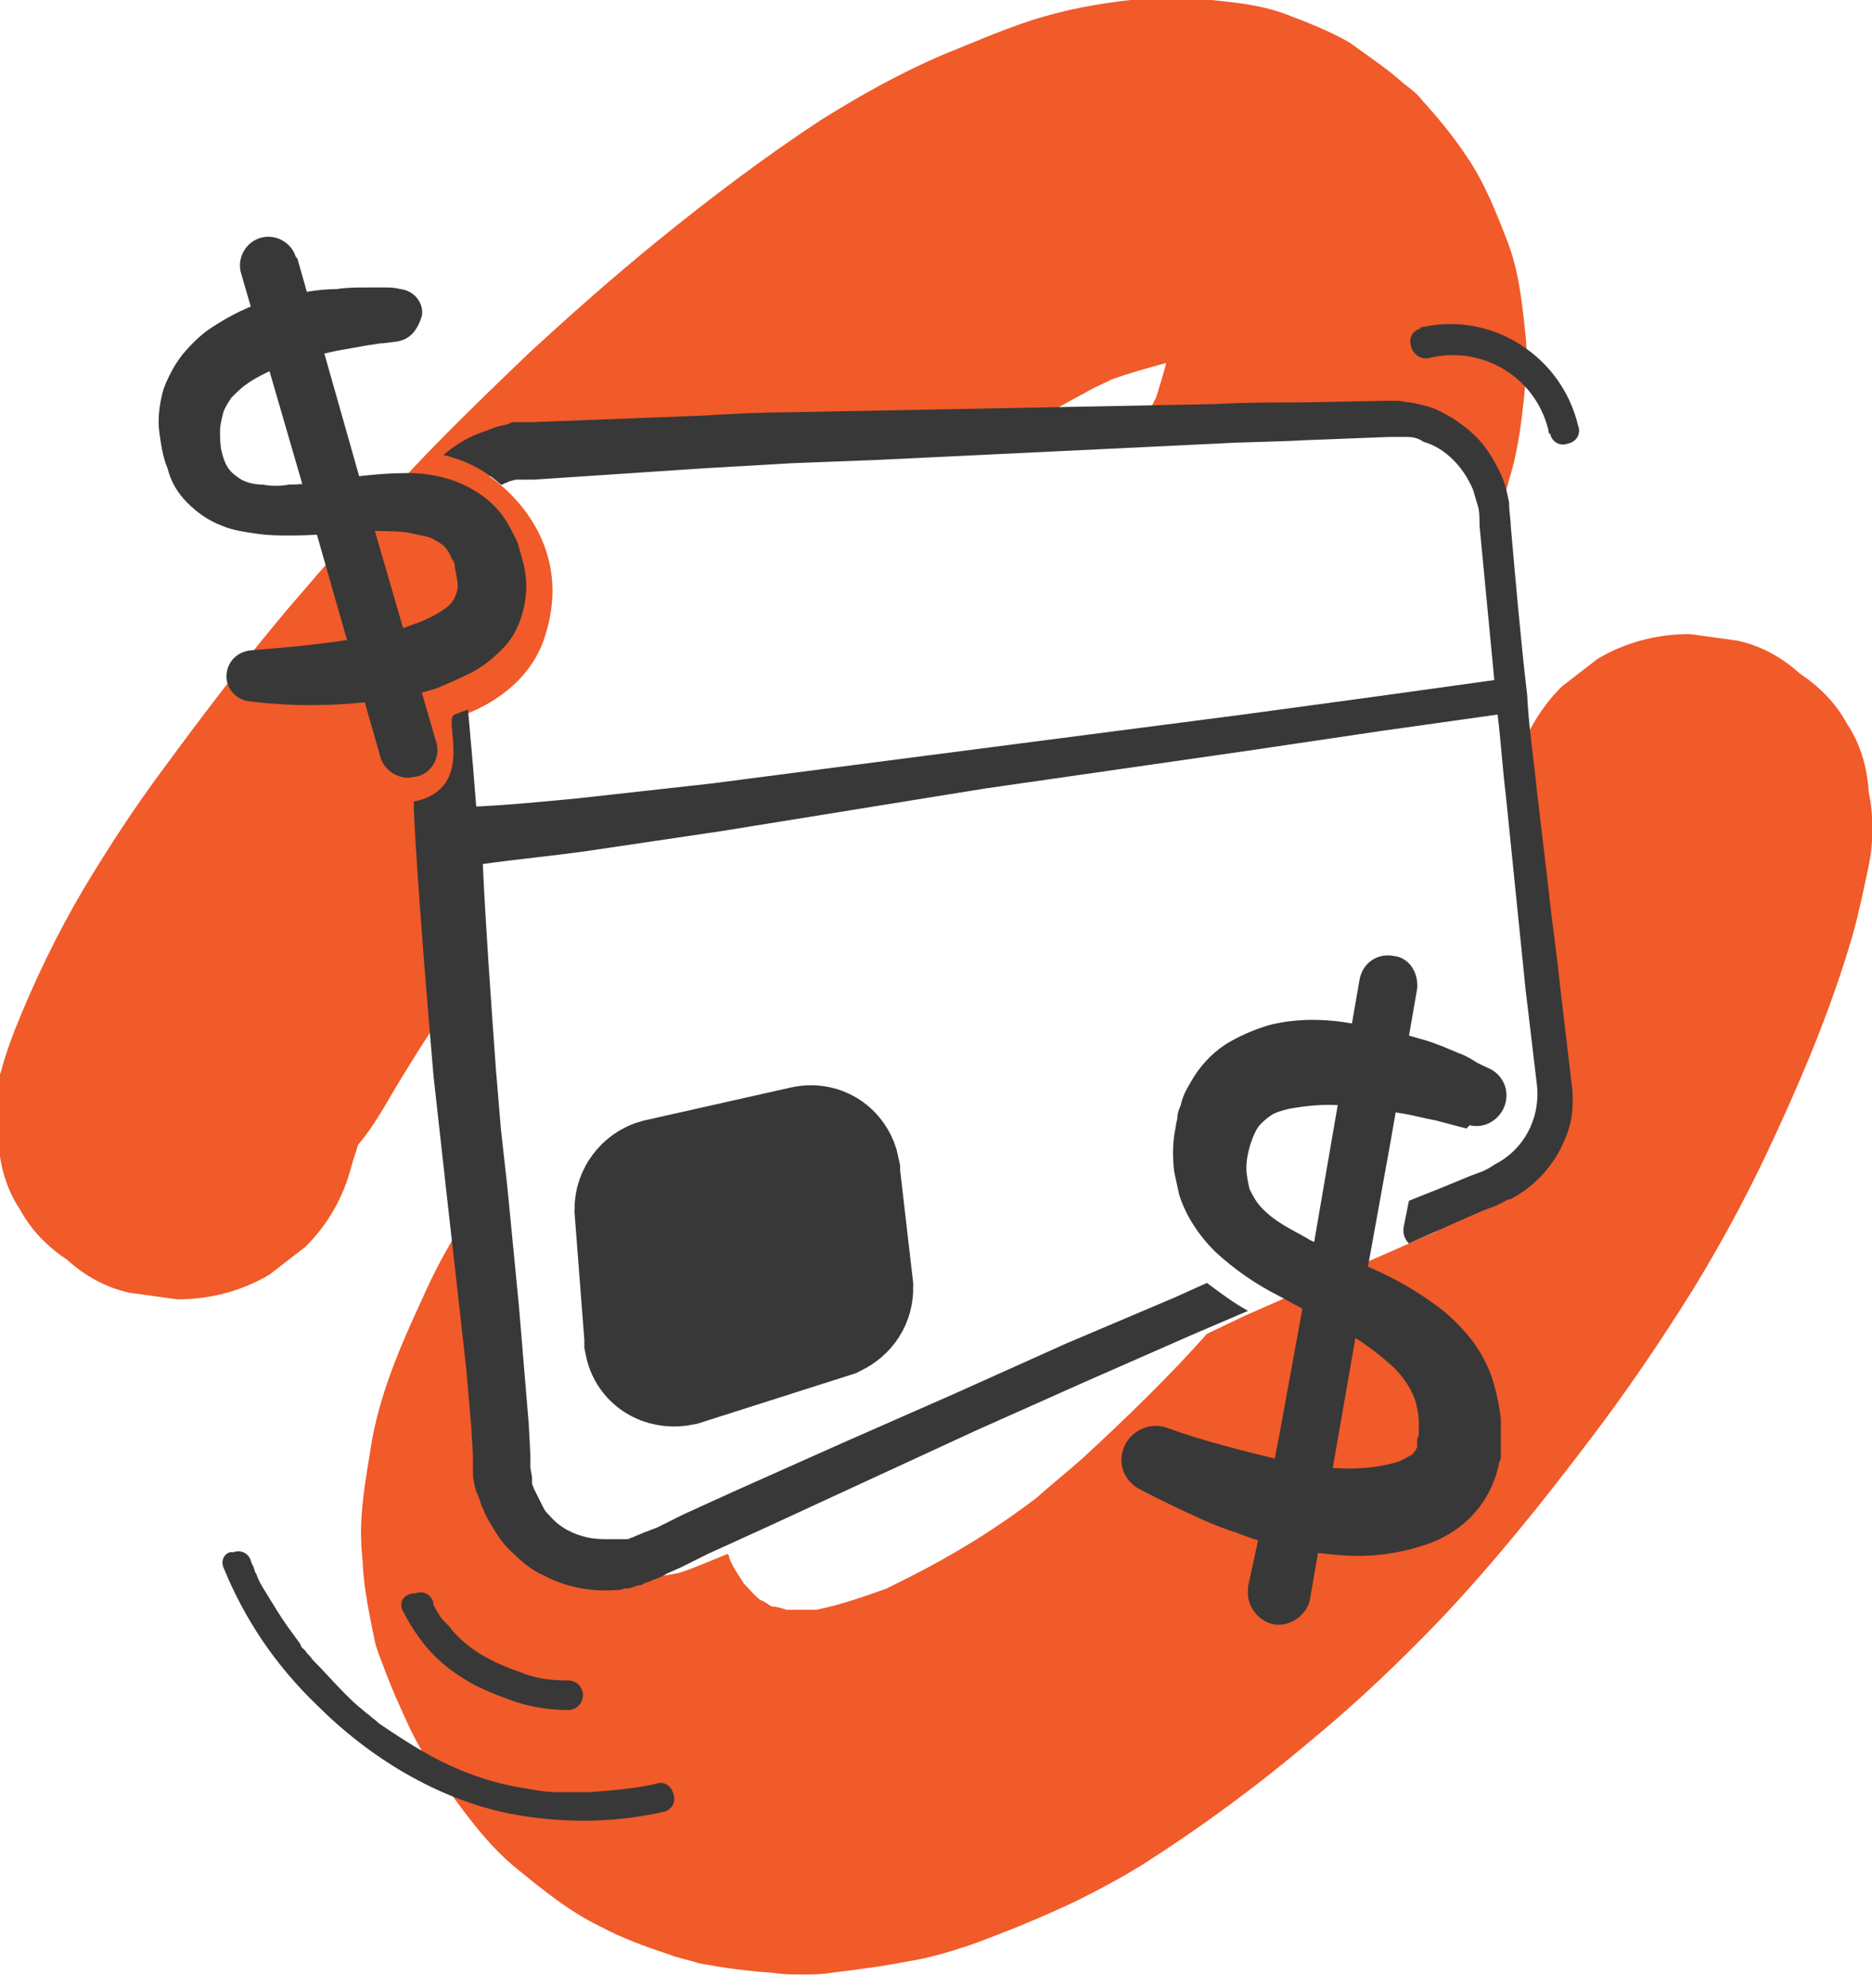 <?xml version="1.0" encoding="utf-8"?>
<!-- Generator: Adobe Illustrator 25.0.0, SVG Export Plug-In . SVG Version: 6.00 Build 0)  -->
<svg version="1.1" id="Layer_1" xmlns="http://www.w3.org/2000/svg" xmlns:xlink="http://www.w3.org/1999/xlink" x="0px" y="0px"
	 viewBox="0 0 114 121" style="enable-background:new 0 0 114 121;" xml:space="preserve">
<style type="text/css">
	.st0{fill:none;}
	.st1{fill:#F15A29;}
	.st2{fill:#383838;}
	.st3{fill:#383838;stroke:#383838;stroke-width:9.23;stroke-miterlimit:10;}
</style>
<rect y="0" class="st0" width="114" height="120.2"/>
<path class="st1" d="M24.4,65.7c0.8-1.3,1.6-2.6,2.5-3.9c-0.4-5.9-0.7-10.2-0.7-10.2l1.9-4.9l-0.4-3c0,0,4.3-1.1,5.5-5
	c2-6.3-3.4-9.7-3.4-9.7l30.8-1.8c1.8-1.2,3.6-2.3,5.5-3.3c0.5-0.3,1-0.5,1.6-0.8c1.1-0.4,2.2-0.7,3.3-1c0,0,0,0.1,0,0.1
	c-0.2,0.7-0.4,1.4-0.6,2c-0.4,0.8-0.8,1.6-1.3,2.4l16.6-1c1-0.1,1.9,0.4,2.5,1.2l1.6,2.2c0.6,0.8,1,1.8,1.2,2.8
	c0.3-0.9,0.7-1.7,0.9-2.6c0.6-1.9,0.8-3.9,1-5.9c0.1-1,0.1-1.9,0-2.9c-0.2-1.9-0.4-3.9-1.1-5.7c-0.7-1.8-1.4-3.6-2.5-5.2
	c-0.8-1.2-1.7-2.3-2.7-3.4c-0.3-0.4-0.7-0.7-1.1-1c-1-0.9-2.2-1.7-3.3-2.5c-1.2-0.7-2.5-1.2-3.8-1.7c-1.8-0.7-3.8-0.8-5.6-1
	c-1-0.1-2-0.1-3,0c-2.1,0.2-4.1,0.5-6.2,1.1c-2.1,0.6-4.1,1.5-6.1,2.3c-2.6,1.1-5.1,2.5-7.5,4c-3.5,2.3-6.8,4.8-10,7.4
	c-2.7,2.2-5.3,4.5-7.9,6.9c-2.6,2.5-5.2,5-7.6,7.6c-2.4,2.6-4.7,5.2-7,7.9c-2.7,3.2-5.2,6.5-7.7,9.9c-1.7,2.3-3.2,4.6-4.7,7.1
	c-1.6,2.7-3,5.6-4.2,8.6c-0.3,0.8-0.6,1.6-0.8,2.4c-0.5,1.4-0.5,3-0.2,4.4c0.1,1.5,0.5,2.9,1.3,4.1c0.7,1.3,1.7,2.3,2.9,3.1
	c1.1,1,2.4,1.7,3.8,2l2.9,0.4c2,0,3.9-0.5,5.6-1.5l2.2-1.7c1.4-1.4,2.3-3,2.8-4.9c0.1-0.4,0.3-0.9,0.4-1.3
	C22.9,68.4,23.6,67,24.4,65.7z"/>
<path class="st1" d="M113.8,48.2c-0.1-1.5-0.5-2.9-1.3-4.1c-0.7-1.3-1.7-2.3-2.9-3.1c-1.1-1-2.4-1.7-3.8-2l-2.9-0.4
	c-2,0-3.9,0.5-5.6,1.5l-2.2,1.7c-1.1,1.1-1.9,2.4-2.5,3.8l1.2,11.8l0.9,10c0.2,1.6-0.5,3.1-1.8,3.9l-5.5,3.7l-11.6,5.1l-2.3,1.1
	c-2.4,2.7-5,5.2-7.6,7.6c-0.9,0.8-1.9,1.6-2.8,2.4c-2.5,1.9-5.1,3.5-7.9,4.9c-0.4,0.2-0.8,0.4-1.2,0.6c-1.4,0.5-2.8,1-4.3,1.3
	c-0.6,0-1.2,0-1.8,0c-0.3-0.1-0.6-0.2-0.9-0.2c-0.2-0.1-0.4-0.3-0.7-0.4c-0.4-0.3-0.7-0.7-1-1c-0.3-0.5-0.7-1-0.9-1.6
	c0-0.1,0-0.1-0.1-0.2c-1.7,0.7-2.9,1.2-3.2,1.2c-2,0.4-8,1.2-10.1-2.2c-1.1-1.7-2.1-10.1-2.9-19c-0.9,1.4-1.7,2.9-2.4,4.5
	c-1.3,2.8-2.6,5.8-3.1,8.9c-0.3,1.9-0.7,4-0.6,5.9c0,0.5,0.1,1,0.1,1.5c0.1,1.5,0.4,2.9,0.7,4.4c0.1,0.5,0.3,1,0.5,1.5
	c0.5,1.4,1.1,2.7,1.7,4c0.6,1.2,1.3,2.4,2.1,3.4c1.3,1.8,2.6,3.6,4.3,5c1.6,1.3,3.3,2.7,5.2,3.6c1.3,0.7,2.7,1.2,4.2,1.7
	c0.5,0.2,1.1,0.3,1.7,0.5c1.5,0.3,3.1,0.5,4.6,0.6c0.6,0.1,1.2,0.1,1.7,0.1c0.6,0,1.2,0,1.8-0.1c1.6-0.2,3.2-0.4,4.7-0.7
	c1.3-0.2,2.6-0.6,3.8-1c2.2-0.8,4.4-1.7,6.5-2.7c1.4-0.7,2.7-1.4,4-2.2c3.6-2.3,7-4.8,10.3-7.6c2.8-2.3,5.4-4.8,7.9-7.4
	c3.2-3.4,6.1-7,8.9-10.7c2.3-3,4.4-6.1,6.4-9.3c1.9-3.1,3.6-6.3,5.1-9.6c1.8-3.9,3.4-7.8,4.6-11.9c0.4-1.4,0.7-2.9,1-4.3
	C114.1,51.2,114.1,49.7,113.8,48.2z"/>
<path class="st2" d="M87,21.8c3.2-0.8,6.5,1.1,7.3,4.4c0,0.1,0,0.2,0.1,0.2c0.1,0.5,0.6,0.8,1.1,0.6c0.5-0.1,0.8-0.6,0.6-1.1
	c-1-4.2-5.2-6.9-9.4-6c-0.1,0-0.2,0-0.2,0.1C85.4,20.3,85.9,22,87,21.8L87,21.8z"/>
<path class="st2" d="M24.5,98c0.4,0.8,0.9,1.6,1.5,2.3c0.6,0.7,1.3,1.3,2.1,1.8c0.9,0.6,1.9,1,3,1.4c1.1,0.4,2.3,0.6,3.5,0.6
	c0.5,0,0.9-0.4,0.9-0.9c0-0.5-0.4-0.9-0.9-0.9c-1,0-2-0.1-2.9-0.5c-0.9-0.3-1.8-0.7-2.6-1.2c-0.6-0.4-1.2-0.9-1.6-1.4
	c-0.2-0.3-0.5-0.5-0.7-0.8c-0.1-0.2-0.2-0.3-0.3-0.5c0-0.1-0.1-0.1-0.1-0.2c-0.1-0.2,0,0,0-0.1c-0.1-0.5-0.6-0.8-1.1-0.6
	C24.6,97,24.3,97.5,24.5,98C24.5,98,24.5,98,24.5,98L24.5,98z"/>
<path class="st2" d="M13.6,95.4c1.3,3.2,3.2,6,5.7,8.4c3.2,3.2,7.3,5.7,11.7,6.6c3.1,0.6,6.3,0.6,9.4-0.1c0.5-0.1,0.8-0.6,0.6-1.1
	c-0.1-0.5-0.6-0.8-1.1-0.6c-1.3,0.3-2.7,0.4-4,0.5c-0.7,0-1.3,0-2,0c-0.6,0-1.2-0.1-1.7-0.2c-2.2-0.3-4.4-1.1-6.3-2.2
	c-0.9-0.5-1.8-1.1-2.7-1.7c-0.3-0.2-0.2-0.2-0.5-0.4c-0.2-0.2-0.4-0.3-0.6-0.5c-0.4-0.3-0.8-0.7-1.1-1c-0.7-0.7-1.3-1.4-2-2.1
	c-0.1-0.2-0.3-0.3-0.4-0.5l-0.2-0.2c0.1,0.2-0.1-0.1-0.1-0.2c-0.3-0.4-0.5-0.7-0.8-1.1c-0.5-0.7-0.9-1.4-1.4-2.2
	c-0.2-0.3-0.4-0.7-0.5-1c-0.1-0.1-0.1-0.3-0.2-0.5c-0.1-0.1-0.1-0.2,0,0l-0.1-0.2c-0.1-0.5-0.6-0.8-1.1-0.6
	C13.8,94.4,13.4,94.9,13.6,95.4L13.6,95.4z"/>
<path class="st3" d="M50.4,79.3l-9.1,2.9c-0.5,0.1-1-0.1-1.1-0.6c0-0.1,0-0.1,0-0.2l-0.6-7.8c0-0.4,0.3-0.8,0.7-0.9l8.9-2
	c0.5-0.1,0.9,0.2,1,0.7c0,0,0,0.1,0,0.1l0.8,6.9C51,78.8,50.8,79.1,50.4,79.3z"/>
<path class="st2" d="M24.1,20.8l-0.8,0.1c-0.3,0-0.6,0.1-0.8,0.1c-0.6,0.1-1.1,0.2-1.7,0.3c-1.1,0.2-2.1,0.5-3.2,0.8
	c-0.5,0.2-1,0.4-1.4,0.6c-0.4,0.2-0.8,0.4-1.2,0.7c-0.3,0.2-0.6,0.5-0.9,0.8c-0.2,0.3-0.4,0.6-0.5,0.9c-0.1,0.4-0.2,0.8-0.2,1.1
	c0,0.4,0,0.9,0.1,1.3c0.1,0.4,0.2,0.7,0.4,1c0.2,0.3,0.5,0.5,0.8,0.7c0.4,0.2,0.8,0.3,1.3,0.3c0.5,0.1,1.1,0.1,1.6,0
	c1.1,0,2.3-0.2,3.5-0.4c1.3-0.2,2.6-0.3,3.8-0.3c0.7,0,1.5,0.1,2.2,0.3c0.8,0.2,1.6,0.6,2.3,1.1c0.7,0.5,1.3,1.2,1.7,2
	c0.2,0.4,0.4,0.7,0.5,1.1c0.1,0.4,0.2,0.7,0.3,1.1c0.2,0.9,0.2,1.7,0,2.6c-0.2,0.9-0.6,1.8-1.3,2.5c-0.6,0.6-1.2,1.1-2,1.5
	c-0.6,0.3-1.3,0.6-2,0.9c-1.3,0.4-2.6,0.7-3.9,0.8c-2.5,0.3-5,0.3-7.5,0c-0.9-0.1-1.5-0.9-1.4-1.7c0.1-0.8,0.7-1.3,1.4-1.4
	c2.4-0.2,4.7-0.4,6.9-0.8c1.1-0.2,2.1-0.4,3.1-0.8c0.9-0.3,1.8-0.8,2.2-1.2c0.2-0.2,0.3-0.4,0.4-0.7c0.1-0.3,0.1-0.6,0-1
	c0-0.2-0.1-0.4-0.1-0.6c0-0.2-0.1-0.4-0.2-0.5c-0.1-0.3-0.3-0.6-0.5-0.8c-0.3-0.2-0.6-0.4-0.9-0.5c-0.4-0.1-0.9-0.2-1.4-0.3
	c-1.1-0.1-2.2-0.1-3.3,0c-1.2,0.1-2.4,0.2-3.7,0.2c-0.7,0-1.3,0-2-0.1c-0.7-0.1-1.5-0.2-2.2-0.5c-0.8-0.3-1.5-0.8-2.1-1.4
	c-0.6-0.6-1-1.3-1.2-2.1c-0.3-0.7-0.4-1.5-0.5-2.2c-0.1-0.8,0-1.6,0.2-2.4c0.1-0.4,0.3-0.8,0.5-1.2c0.2-0.4,0.4-0.7,0.7-1.1
	c0.5-0.6,1.1-1.2,1.7-1.6c1.2-0.8,2.4-1.4,3.8-1.8c1.3-0.3,2.6-0.6,3.9-0.6c0.6-0.1,1.3-0.1,1.9-0.1c0.3,0,0.6,0,1,0
	c0.3,0,0.6,0,1,0.1c0.8,0.1,1.4,0.8,1.3,1.6C25.4,20.2,24.9,20.7,24.1,20.8L24.1,20.8z"/>
<path class="st2" d="M18.1,15.7l4.2,14.8l4.3,14.8c0.2,0.9-0.4,1.9-1.4,2c-0.8,0.2-1.7-0.3-2-1.1L19,31.5l-4.3-14.8
	c-0.3-0.9,0.2-1.9,1.1-2.2c0.9-0.3,1.9,0.2,2.2,1.1C18,15.6,18,15.7,18.1,15.7L18.1,15.7z"/>
<path class="st2" d="M95.7,65.9L95,60c-0.2-2-0.5-3.9-0.7-5.9l-0.7-5.9c-0.2-2-0.5-3.9-0.6-5.9h0c-0.4-3.4-0.7-6.9-1-10.3
	c0-0.4-0.1-0.8-0.1-1.4c-0.1-0.5-0.2-1-0.4-1.5c-0.4-0.9-0.9-1.8-1.6-2.5c-0.7-0.7-1.6-1.3-2.5-1.7c-0.5-0.2-1-0.3-1.5-0.4
	c-0.3,0-0.5-0.1-0.8-0.1c-0.3,0-0.5,0-0.7,0l-5.2,0.1c-1.7,0-3.5,0-5.2,0.1l-10.4,0.2l-10.4,0.2l-5.2,0.1c-1.7,0-3.5,0.1-5.2,0.2
	l-10.4,0.4h-0.3l-0.3,0l-0.4,0c-0.1,0-0.3,0-0.4,0.1c-0.3,0.1-0.5,0.1-0.8,0.2c-0.3,0.1-0.5,0.2-0.8,0.3c-0.9,0.3-1.7,0.8-2.4,1.4
	c1.3,0.3,2.5,0.9,3.5,1.8l0.1,0c0.1-0.1,0.3-0.1,0.4-0.2c0.1,0,0.3-0.1,0.5-0.1c0.1,0,0.2,0,0.2,0c0.1,0,0.1,0,0.2,0
	c0.1,0,0.2,0,0.3,0l0.3,0L43,28.5c1.7-0.1,3.5-0.2,5.2-0.3l5.2-0.2l10.4-0.5l10.4-0.5c1.7-0.1,3.5-0.1,5.2-0.2l5.2-0.2
	c0.2,0,0.4,0,0.6,0c0.2,0,0.4,0,0.5,0c0.4,0,0.7,0.1,1,0.3c0.7,0.2,1.3,0.6,1.8,1.1c0.5,0.5,0.9,1.1,1.2,1.8c0.1,0.3,0.2,0.7,0.3,1
	c0.1,0.3,0.1,0.8,0.1,1.2c0.3,3.1,0.6,6.3,0.9,9.4l-7.2,1l-8.1,1.1l-16.2,2.1l-16.2,2.1c-2.7,0.3-5.4,0.6-8.1,0.9
	c-2.1,0.2-4.1,0.4-6.2,0.5l-0.2-2.5l-0.3-3.4c-0.3,0.1-0.6,0.2-0.8,0.3c-0.8,0.2,1.4,4.5-2.5,5.3l0,0.5l0.1,1.9
	c0.3,4.8,0.7,9.6,1.1,14.3l0.4,3.6l0.4,3.6l0.8,7.1l0.4,3.6l0.3,3.5l0.1,1.7v0.5c0,0.2,0,0.4,0,0.6c0,0.4,0.1,0.7,0.2,1.1l0.1,0.2
	c0,0.1,0.1,0.2,0.1,0.3c0.1,0.2,0.1,0.4,0.2,0.5c0.1,0.3,0.3,0.7,0.5,1c0.4,0.7,0.8,1.3,1.4,1.8c0.5,0.5,1.1,1,1.8,1.3
	c1.3,0.7,2.8,1,4.3,0.9c0.2,0,0.4,0,0.6-0.1l0.3,0l0.3-0.1l0.3-0.1c0.1,0,0.2,0,0.3-0.1c0.2-0.1,0.4-0.1,0.5-0.2
	c0.3-0.1,0.6-0.2,0.9-0.4l0.9-0.4l1.6-0.8l3.3-1.5l6.5-3l6.5-3l6.5-2.9l6.6-2.9l3.5-1.5c-0.9-0.5-1.7-1.1-2.5-1.7l-2,0.9l-6.6,2.8
	L58,84.9l-6.6,2.9l-6.5,2.9l-3.3,1.5L40,93l-0.8,0.3c-0.2,0.1-0.5,0.2-0.7,0.3c-0.1,0-0.2,0.1-0.3,0.1l-0.1,0l-0.2,0l-0.2,0l-0.2,0
	c-0.1,0-0.2,0-0.3,0c-0.5,0-0.9,0-1.4-0.1c-0.9-0.2-1.7-0.6-2.3-1.3c-0.2-0.2-0.3-0.3-0.4-0.5c-0.1-0.2-0.2-0.4-0.3-0.6
	c-0.1-0.2-0.2-0.4-0.3-0.6c0-0.1-0.1-0.2-0.1-0.3c0,0,0-0.1,0-0.1l0-0.2c0-0.2-0.1-0.5-0.1-0.7c0-0.1,0-0.2,0-0.3v-0.4l-0.1-1.9
	l-0.3-3.6l-0.3-3.6l-0.7-7.2l-0.4-3.6l-0.3-3.6c-0.3-4.2-0.6-8.3-0.8-12.5c2.1-0.3,4.3-0.5,6.4-0.8c2.7-0.4,5.4-0.8,8.1-1.2
	l16.1-2.6L76,45.7l8.1-1.2l7.1-1c0.2,1.6,0.3,3.3,0.5,4.9l0.6,5.9c0.2,2,0.4,3.9,0.6,5.9l0.7,5.9c0.2,2-0.8,3.9-2.6,4.8
	c-0.1,0.1-0.2,0.1-0.3,0.2l-0.4,0.2l-0.8,0.3l-1.7,0.7l-2,0.8l-0.3,1.5c-0.1,0.4,0,0.8,0.3,1.1l2.9-1.3l1.6-0.7l0.8-0.3l0.4-0.2
	c0.2-0.1,0.3-0.2,0.5-0.2c1.3-0.7,2.3-1.7,3-3c0.3-0.6,0.6-1.3,0.7-2C95.8,67.3,95.8,66.6,95.7,65.9z"/>
<path class="st2" d="M89.3,68.7l-1.9-0.5c-0.6-0.1-1.3-0.3-1.9-0.4c-0.6-0.1-1.3-0.2-1.9-0.3c-0.6-0.1-1.2-0.2-1.8-0.2
	c-1.1-0.1-2.2,0-3.3,0.2c-0.4,0.1-0.8,0.2-1.1,0.4c-0.3,0.2-0.5,0.4-0.7,0.6c-0.4,0.5-0.8,1.7-0.8,2.6c0,0.4,0.1,0.9,0.2,1.3
	c0.2,0.4,0.4,0.8,0.8,1.2c0.4,0.4,0.8,0.7,1.3,1c0.5,0.3,1.1,0.6,1.6,0.9c1.2,0.6,2.4,1.1,3.7,1.7c1.4,0.6,2.8,1.4,4,2.3
	c0.7,0.5,1.3,1.1,1.9,1.8c0.6,0.7,1.1,1.6,1.4,2.4c0.3,0.9,0.5,1.8,0.6,2.7c0,0.4,0,0.9,0,1.3c0,0.2,0,0.4,0,0.6c0,0.1,0,0.2,0,0.3
	c0,0.1,0,0.3-0.1,0.4c-0.2,1.1-0.7,2.2-1.5,3.1c-0.7,0.8-1.6,1.4-2.6,1.8c-1.6,0.6-3.4,0.9-5.2,0.8c-1.5-0.1-3.1-0.3-4.6-0.7
	c-0.7-0.2-1.4-0.4-2.1-0.7c-0.7-0.2-1.4-0.5-2.1-0.8c-1.3-0.6-2.6-1.2-3.9-1.9c-1-0.6-1.3-1.8-0.7-2.8c0.5-0.8,1.5-1.2,2.4-0.9h0
	c2.5,0.9,5,1.5,7.5,2.1c1.2,0.2,2.4,0.4,3.6,0.4c1,0,2-0.1,3-0.4c0.3-0.1,0.6-0.3,0.8-0.4c0.2-0.1,0.3-0.3,0.4-0.5c0,0,0-0.1,0-0.1
	c0,0,0-0.1,0-0.2c0-0.1,0-0.3,0.1-0.4c0-0.1,0-0.3,0-0.4c0-0.1,0-0.2,0-0.4c0-0.5-0.1-0.9-0.2-1.3c-0.3-0.9-0.9-1.7-1.6-2.3
	c-0.9-0.8-1.9-1.5-3-2.1c-1.2-0.6-2.4-1.3-3.7-2c-1.4-0.7-2.7-1.6-3.9-2.7c-1-1-1.8-2.2-2.2-3.5c-0.1-0.5-0.2-0.9-0.3-1.4
	c-0.1-0.9-0.1-1.8,0.1-2.7c0-0.2,0.1-0.4,0.1-0.6c0-0.2,0.1-0.5,0.2-0.7c0.1-0.5,0.3-0.9,0.6-1.4c0.5-0.9,1.2-1.7,2.1-2.3
	c0.8-0.5,1.7-0.9,2.7-1.2c1.6-0.4,3.3-0.4,5-0.1c0.8,0.1,1.5,0.2,2.3,0.4c0.7,0.2,1.4,0.4,2.1,0.6c0.7,0.2,1.4,0.5,2.1,0.8
	c0.3,0.1,0.7,0.3,1,0.5c0.3,0.2,0.6,0.3,1,0.5c0.9,0.5,1.2,1.6,0.7,2.5c-0.4,0.7-1.2,1.1-2,0.9L89.3,68.7z"/>
<path class="st2" d="M86.3,60.2l-0.8,4.6l-0.8,4.6L83,78.8L81.4,88l-0.8,4.6l-0.8,4.6c-0.1,1-1.1,1.8-2.1,1.7
	c-1-0.1-1.8-1.1-1.7-2.1c0-0.1,0-0.1,0-0.2c0,0,0,0,0,0L77,92l0.9-4.6l1.7-9.3l1.6-9.3l0.8-4.6l0.8-4.6c0.2-1,1.1-1.6,2.1-1.4
	C85.8,58.3,86.4,59.2,86.3,60.2L86.3,60.2z"/>
</svg>
